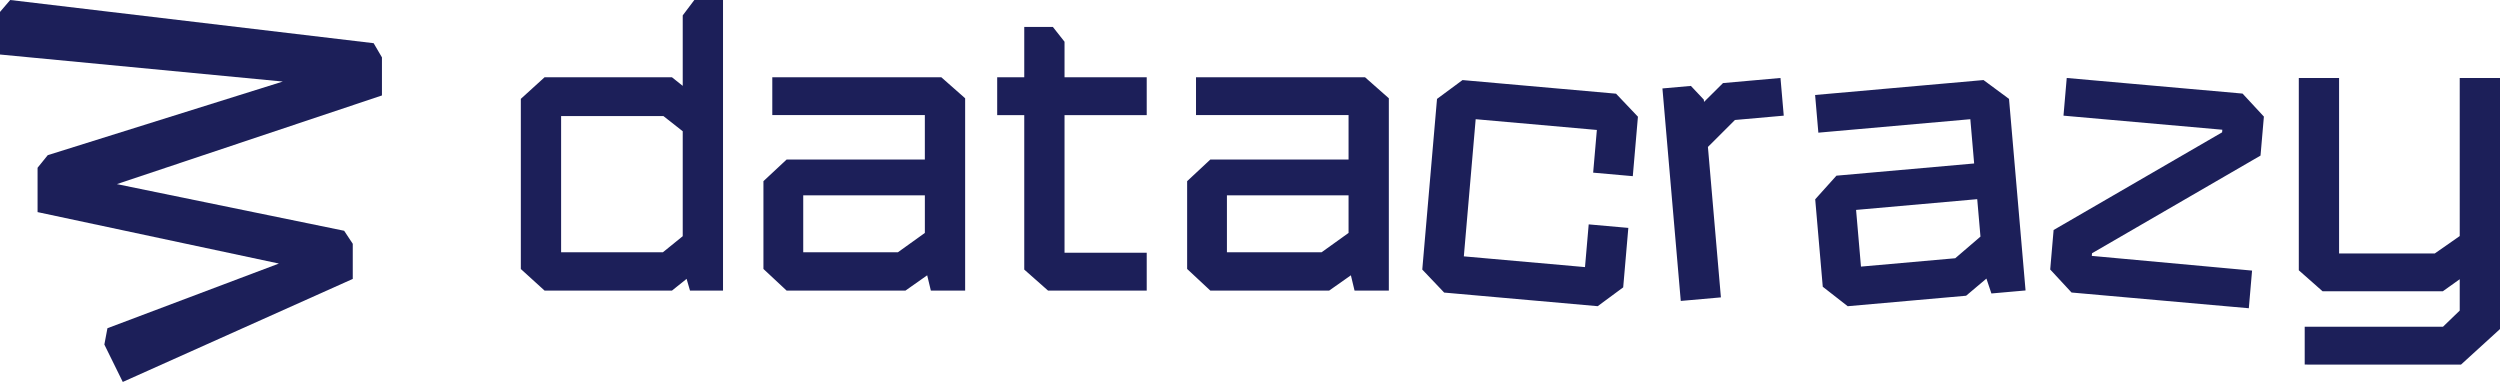 <svg width="144" height="22" viewBox="0 0 144 22" fill="none" xmlns="http://www.w3.org/2000/svg">
<path d="M7.072 22L6.011 19.846L6.188 18.906L16.065 15.181L2.164 12.217V9.663L2.75 8.938L16.29 4.697L0 3.14V0.687L0.588 0L21.522 2.488L22 3.305V5.498L6.732 10.605L19.823 13.292L20.319 14.043V16.066L7.072 22Z" fill="#1C1F59"/>
<path d="M132.751 20.999V18.821H140.715L141.68 17.889V16.084L140.706 16.778H133.781L132.411 15.568V4.491H134.731V14.6H140.243L141.68 13.597V4.491H144V18.953L141.755 21L132.751 20.999ZM119.321 16.849L118.092 15.523L118.288 13.249L127.993 7.623L128.006 7.472L118.857 6.662L119.044 4.491L129.171 5.39L130.4 6.716L130.206 8.962L120.501 14.587L120.488 14.739L129.719 15.586L129.532 17.755L119.321 16.849ZM104.991 16.516L104.556 11.479L105.779 10.119L113.711 9.416L113.491 6.866L104.737 7.642L104.55 5.471L114.25 4.611L115.719 5.696L116.672 16.73L114.705 16.904L114.418 16.046L113.248 17.034L106.428 17.638L104.991 16.516ZM106.91 12.091L107.192 15.356L112.622 14.875L114.075 13.628L113.888 11.472L106.91 12.091ZM83.184 16.852L81.923 15.526L82.772 5.697L84.241 4.612L93.084 5.396L94.345 6.723L94.049 10.147L91.766 9.945L91.979 7.485L84.999 6.866L84.317 14.766L91.296 15.385L91.509 12.924L93.792 13.127L93.496 16.552L92.027 17.636L83.184 16.852ZM95.756 5.094L97.396 4.949L98.14 5.739L98.151 5.871L99.245 4.785L102.556 4.491L102.744 6.662L99.933 6.911L98.376 8.464L99.124 17.129L96.812 17.334L95.756 5.094ZM78.022 16.738L77.811 15.857L76.56 16.738H69.715L68.379 15.492V10.435L69.715 9.189H77.677V6.629H68.89V4.451H78.627L79.997 5.661V16.738H78.022ZM70.671 14.531H76.123L77.677 13.417V11.253H70.671V14.531ZM60.367 16.738L58.997 15.527V6.63H57.438V4.451H58.997V1.551H60.644L61.317 2.404V4.451H66.051V6.63H61.317V14.559H66.051V16.738H60.367ZM53.617 16.738L53.406 15.857L52.155 16.738H45.309L43.974 15.492V10.435L45.309 9.189H53.271V6.629H44.484V4.451H54.221L55.592 5.661V16.738H53.617ZM46.266 14.531H51.718L53.272 13.417V11.253H46.266V14.531ZM39.744 16.738L39.548 16.062L38.706 16.738H31.367L30 15.495V5.694L31.367 4.451H38.705L39.325 4.945V0.887L39.993 0H41.646V16.738H39.744ZM32.32 14.531H38.183L39.325 13.605V7.56L38.215 6.687H32.32V14.531Z" fill="#1C1F59"/>
</svg>
